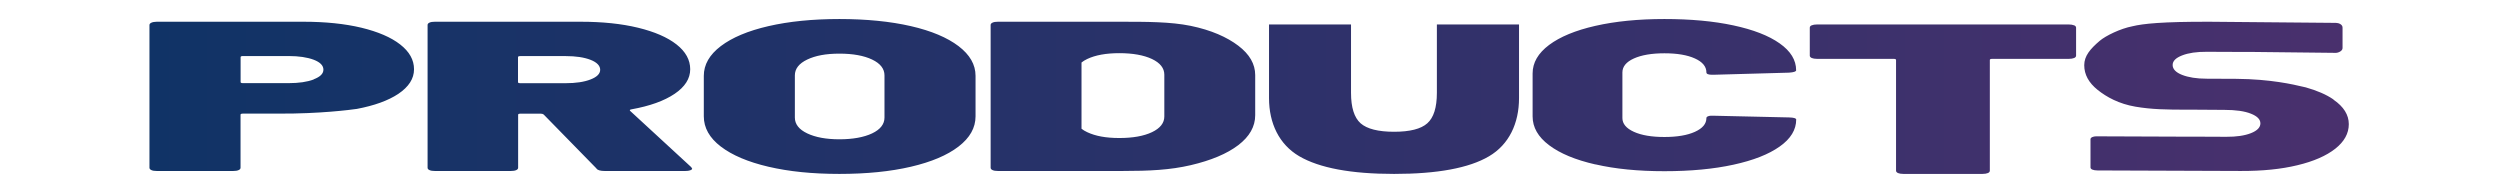 <svg width="920" height="70" viewBox="0 0 920 70" fill="none" xmlns="http://www.w3.org/2000/svg">
<g id="PRO">
<g id="Group 1000001827">
<path id="Union" fill-rule="evenodd" clip-rule="evenodd" d="M265.25 53.925C269.409 57.104 275.25 59.598 282.798 61.359C290.346 63.12 298.928 64 308.904 64C318.88 64 327.654 63.12 335.202 61.359C342.75 59.598 348.591 57.129 352.75 53.925C356.909 50.722 359 47.03 359 42.799V27.907C359 23.775 356.909 20.156 352.75 16.977C348.591 13.822 342.75 11.353 335.202 9.616C327.654 7.88 318.76 7 308.904 7C299.048 7 290.346 7.88 282.798 9.616C275.25 11.353 269.409 13.822 265.25 16.977C261.067 20.156 259 23.799 259 27.907V42.799C259 47.03 261.091 50.746 265.25 53.925ZM325.49 43.264C325.49 45.685 323.976 47.641 320.947 49.084C317.894 50.526 313.784 51.26 308.904 51.26C304.024 51.26 300.082 50.526 297.053 49.084C294.024 47.641 292.51 45.685 292.51 43.264V27.736C292.51 25.315 294.024 23.359 297.053 21.916C300.082 20.474 303.904 19.74 308.904 19.74C313.904 19.74 317.918 20.474 320.947 21.916C323.976 23.359 325.49 25.315 325.49 27.736V43.264ZM133.021 10.203C139.115 11.688 143.882 13.717 147.273 16.366C150.664 19.014 152.36 22.033 152.36 25.498C152.36 28.963 150.419 31.958 146.561 34.557C142.825 37.032 137.739 38.864 131.325 40.076C128.966 40.423 117.588 41.883 102.771 41.809H89.403C88.813 41.809 88.518 41.957 88.518 42.205V61.733C88.518 62.104 88.272 62.401 87.805 62.599C87.314 62.822 86.675 62.921 85.84 62.921H57.678C56.843 62.921 56.179 62.822 55.713 62.599C55.246 62.376 55 62.104 55 61.733V9.213C55 8.842 55.246 8.569 55.713 8.347C56.179 8.124 56.843 8.025 57.678 8H111.715C119.8 8 126.902 8.743 133.021 10.203ZM106.186 30.597C109.971 30.597 113.067 30.151 115.451 29.236V29.186C117.834 28.27 119.014 27.132 119.014 25.622C119.014 24.112 117.834 22.9 115.451 21.984C113.067 21.093 109.995 20.623 106.186 20.623H89.427C88.838 20.623 88.543 20.771 88.543 21.019V30.201C88.543 30.473 88.838 30.597 89.427 30.597H106.186ZM200.077 42.144L219.554 62.049H219.482C219.96 62.63 220.962 62.921 222.49 62.921H252.23C252.922 62.921 253.519 62.848 253.996 62.679C254.474 62.509 254.712 62.316 254.712 62.049C254.712 62.001 254.593 61.807 254.354 61.492L231.87 40.788C231.631 40.522 231.798 40.328 232.395 40.231C239.126 39.02 244.401 37.131 248.244 34.54C252.087 31.949 253.996 28.922 253.996 25.484C253.996 22.045 252.325 18.994 248.96 16.354C245.594 13.715 240.868 11.681 234.806 10.204C228.719 8.726 221.678 8 213.658 8H160.026C159.19 8 158.546 8.097 158.068 8.315C157.591 8.533 157.352 8.823 157.352 9.187V61.734C157.352 62.122 157.591 62.388 158.068 62.606C158.546 62.824 159.19 62.921 160.026 62.921H188C188.835 62.921 189.479 62.824 189.957 62.606C190.434 62.388 190.673 62.097 190.673 61.734V42.217C190.673 41.95 190.959 41.829 191.556 41.829H199.003C199.48 41.829 199.838 41.95 200.077 42.144ZM190.625 30.23V21.052V21.028C190.625 20.786 190.912 20.64 191.508 20.64H208.145C211.916 20.64 214.971 21.101 217.334 22.021C219.697 22.941 220.867 24.224 220.867 25.677C220.867 27.13 219.697 28.317 217.334 29.237C214.971 30.157 211.916 30.617 208.145 30.617H191.508C190.912 30.617 190.625 30.496 190.625 30.23ZM455.687 16.815C451.544 13.67 445.733 11.07 438.157 9.51C430.728 8 421.975 8 412.021 8H367.227C366.394 8 365.732 8.099 365.266 8.322C364.8 8.545 364.555 8.817 364.555 9.189V61.732C364.555 62.104 364.8 62.376 365.266 62.599C365.732 62.822 366.394 62.921 367.227 62.921H413.026C422.98 62.921 430.63 62.549 438.157 60.791C445.684 59.033 451.519 56.582 455.687 53.413C459.831 50.243 461.915 46.578 461.915 42.394V27.636C461.915 23.55 459.831 19.96 455.687 16.815ZM428.472 42.864C428.472 45.266 426.952 47.197 423.937 48.633C420.921 50.07 416.9 50.788 411.923 50.788C406.946 50.788 403.121 50.07 400.081 48.633C399.272 48.262 398.585 47.841 397.997 47.371V23.005C398.585 22.535 399.272 22.089 400.081 21.718C403.097 20.282 407.044 19.564 411.923 19.564C416.802 19.564 420.896 20.282 423.937 21.718C426.952 23.154 428.472 25.085 428.472 27.487V42.864ZM497.175 34.161V9H467V36.115C467 45.354 470.704 53.145 478.112 57.487C485.554 61.829 497.193 64 513.026 64C528.965 64 540.604 61.841 547.941 57.523C555.314 53.205 559 45.402 559 36.115V9H528.772V34.161C528.772 39.565 527.596 43.304 525.244 45.378C522.927 47.453 518.854 48.49 513.026 48.49C507.198 48.49 503.091 47.453 500.703 45.378C498.351 43.28 497.175 39.541 497.175 34.161ZM763.247 9.317C762.772 9.119 762.098 9 761.266 9H668.695C667.862 9 667.189 9.119 666.713 9.317C666.238 9.514 666 9.791 666 10.187V20.475C666 20.831 666.238 21.108 666.713 21.345C667.189 21.543 667.862 21.662 668.695 21.662H696.831C697.425 21.662 697.742 21.781 697.742 22.058V62.813C697.742 63.169 697.98 63.446 698.455 63.684C698.931 63.881 699.605 64 700.437 64H729.563C730.395 64 731.069 63.881 731.545 63.684C732.02 63.486 732.258 63.169 732.258 62.813V22.058C732.258 21.781 732.575 21.662 733.169 21.662H761.305C762.138 21.662 762.811 21.543 763.287 21.345C763.762 21.148 764 20.831 764 20.475V10.187C764 9.831 763.762 9.514 763.287 9.317H763.247ZM858.746 36.628C856.083 34.785 852.628 33.311 848.525 32.156C848.26 32.105 847.862 32.011 847.333 31.886C844.025 31.104 835.619 29.117 823.021 29.011L812.057 28.962C808.338 28.962 805.339 28.471 803.012 27.561C800.709 26.652 799.533 25.424 799.533 23.925C799.533 22.426 800.709 21.296 803.036 20.386C805.363 19.477 808.386 19.035 812.081 19.06L823.645 19.109H828.444L859.561 19.453C860.497 19.453 862.057 18.765 862.057 17.708V10.165C862.081 8.961 860.569 8.42 859.633 8.42L813.281 8.002C795.671 7.953 788.617 8.715 784.706 9.673C780.34 10.509 774.917 13.138 772.686 15.03C769.207 18.003 767 20.583 767 23.998C767 27.414 768.631 30.436 771.942 33.09C775.229 35.719 779.788 38.226 785.858 39.258C791.904 40.29 797.302 40.339 804.332 40.363H807.739L818.559 40.437C822.782 40.437 826.044 40.904 828.348 41.838C830.651 42.747 831.827 43.926 831.827 45.401C831.827 46.875 830.651 48.103 828.324 49.013C825.997 49.922 822.974 50.364 819.279 50.34L807.715 50.29H802.916L771.391 50.167C770.383 50.167 769.303 50.561 769.303 51.224V61.544C769.279 61.913 769.495 62.183 769.951 62.404C770.407 62.601 771.055 62.724 771.87 62.724L824.629 62.92C832.522 62.945 839.456 62.257 845.43 60.807C851.404 59.382 856.059 57.342 859.37 54.738C862.68 52.133 864.36 49.111 864.36 45.695C864.36 42.28 862.488 39.258 858.722 36.678L858.746 36.628ZM570.064 53.433C574.091 56.477 579.776 58.845 587.095 60.512L587.119 60.487C594.438 62.179 602.895 63 612.512 63C622.129 63 630.585 62.203 637.905 60.608C645.224 59.014 650.885 56.791 654.936 53.916C658.987 51.066 661 47.732 661 43.987C661 43.528 660.124 43.262 658.371 43.214L630.609 42.586C629.78 42.538 629.14 42.586 628.667 42.755C628.193 42.9 627.956 43.142 627.956 43.456C627.956 45.557 626.558 47.224 623.74 48.505C620.921 49.785 617.155 50.413 612.488 50.413C607.822 50.413 604.079 49.785 601.26 48.505C598.442 47.224 597.044 45.533 597.044 43.456V26.641C597.044 24.515 598.442 22.8 601.26 21.519C604.055 20.263 607.798 19.611 612.488 19.611C617.178 19.611 620.921 20.239 623.74 21.519C626.558 22.8 627.956 24.515 627.956 26.641C627.956 27.221 628.667 27.511 630.064 27.511H630.585L658.347 26.738C660.1 26.617 660.976 26.327 660.976 25.868C660.976 22.099 658.963 18.814 654.912 15.963C650.885 13.112 645.201 10.914 637.881 9.343C630.562 7.773 622.105 7 612.488 7C602.871 7 594.415 7.846 587.095 9.513C579.776 11.18 574.115 13.523 570.064 16.543C566.013 19.587 564 23.066 564 27.028V42.827C564 46.862 566.013 50.389 570.064 53.433Z" fill="url(#paint0_linear_3811_249)"/>
</g>
</g>
<defs>
<linearGradient id="paint0_linear_3811_249" x1="55" y1="35.492" x2="864.357" y2="35.492" gradientUnits="userSpaceOnUse">
<stop stop-color="#103366"/>
<stop offset="1" stop-color="#49306D"/>
</linearGradient>
</defs>
</svg>
